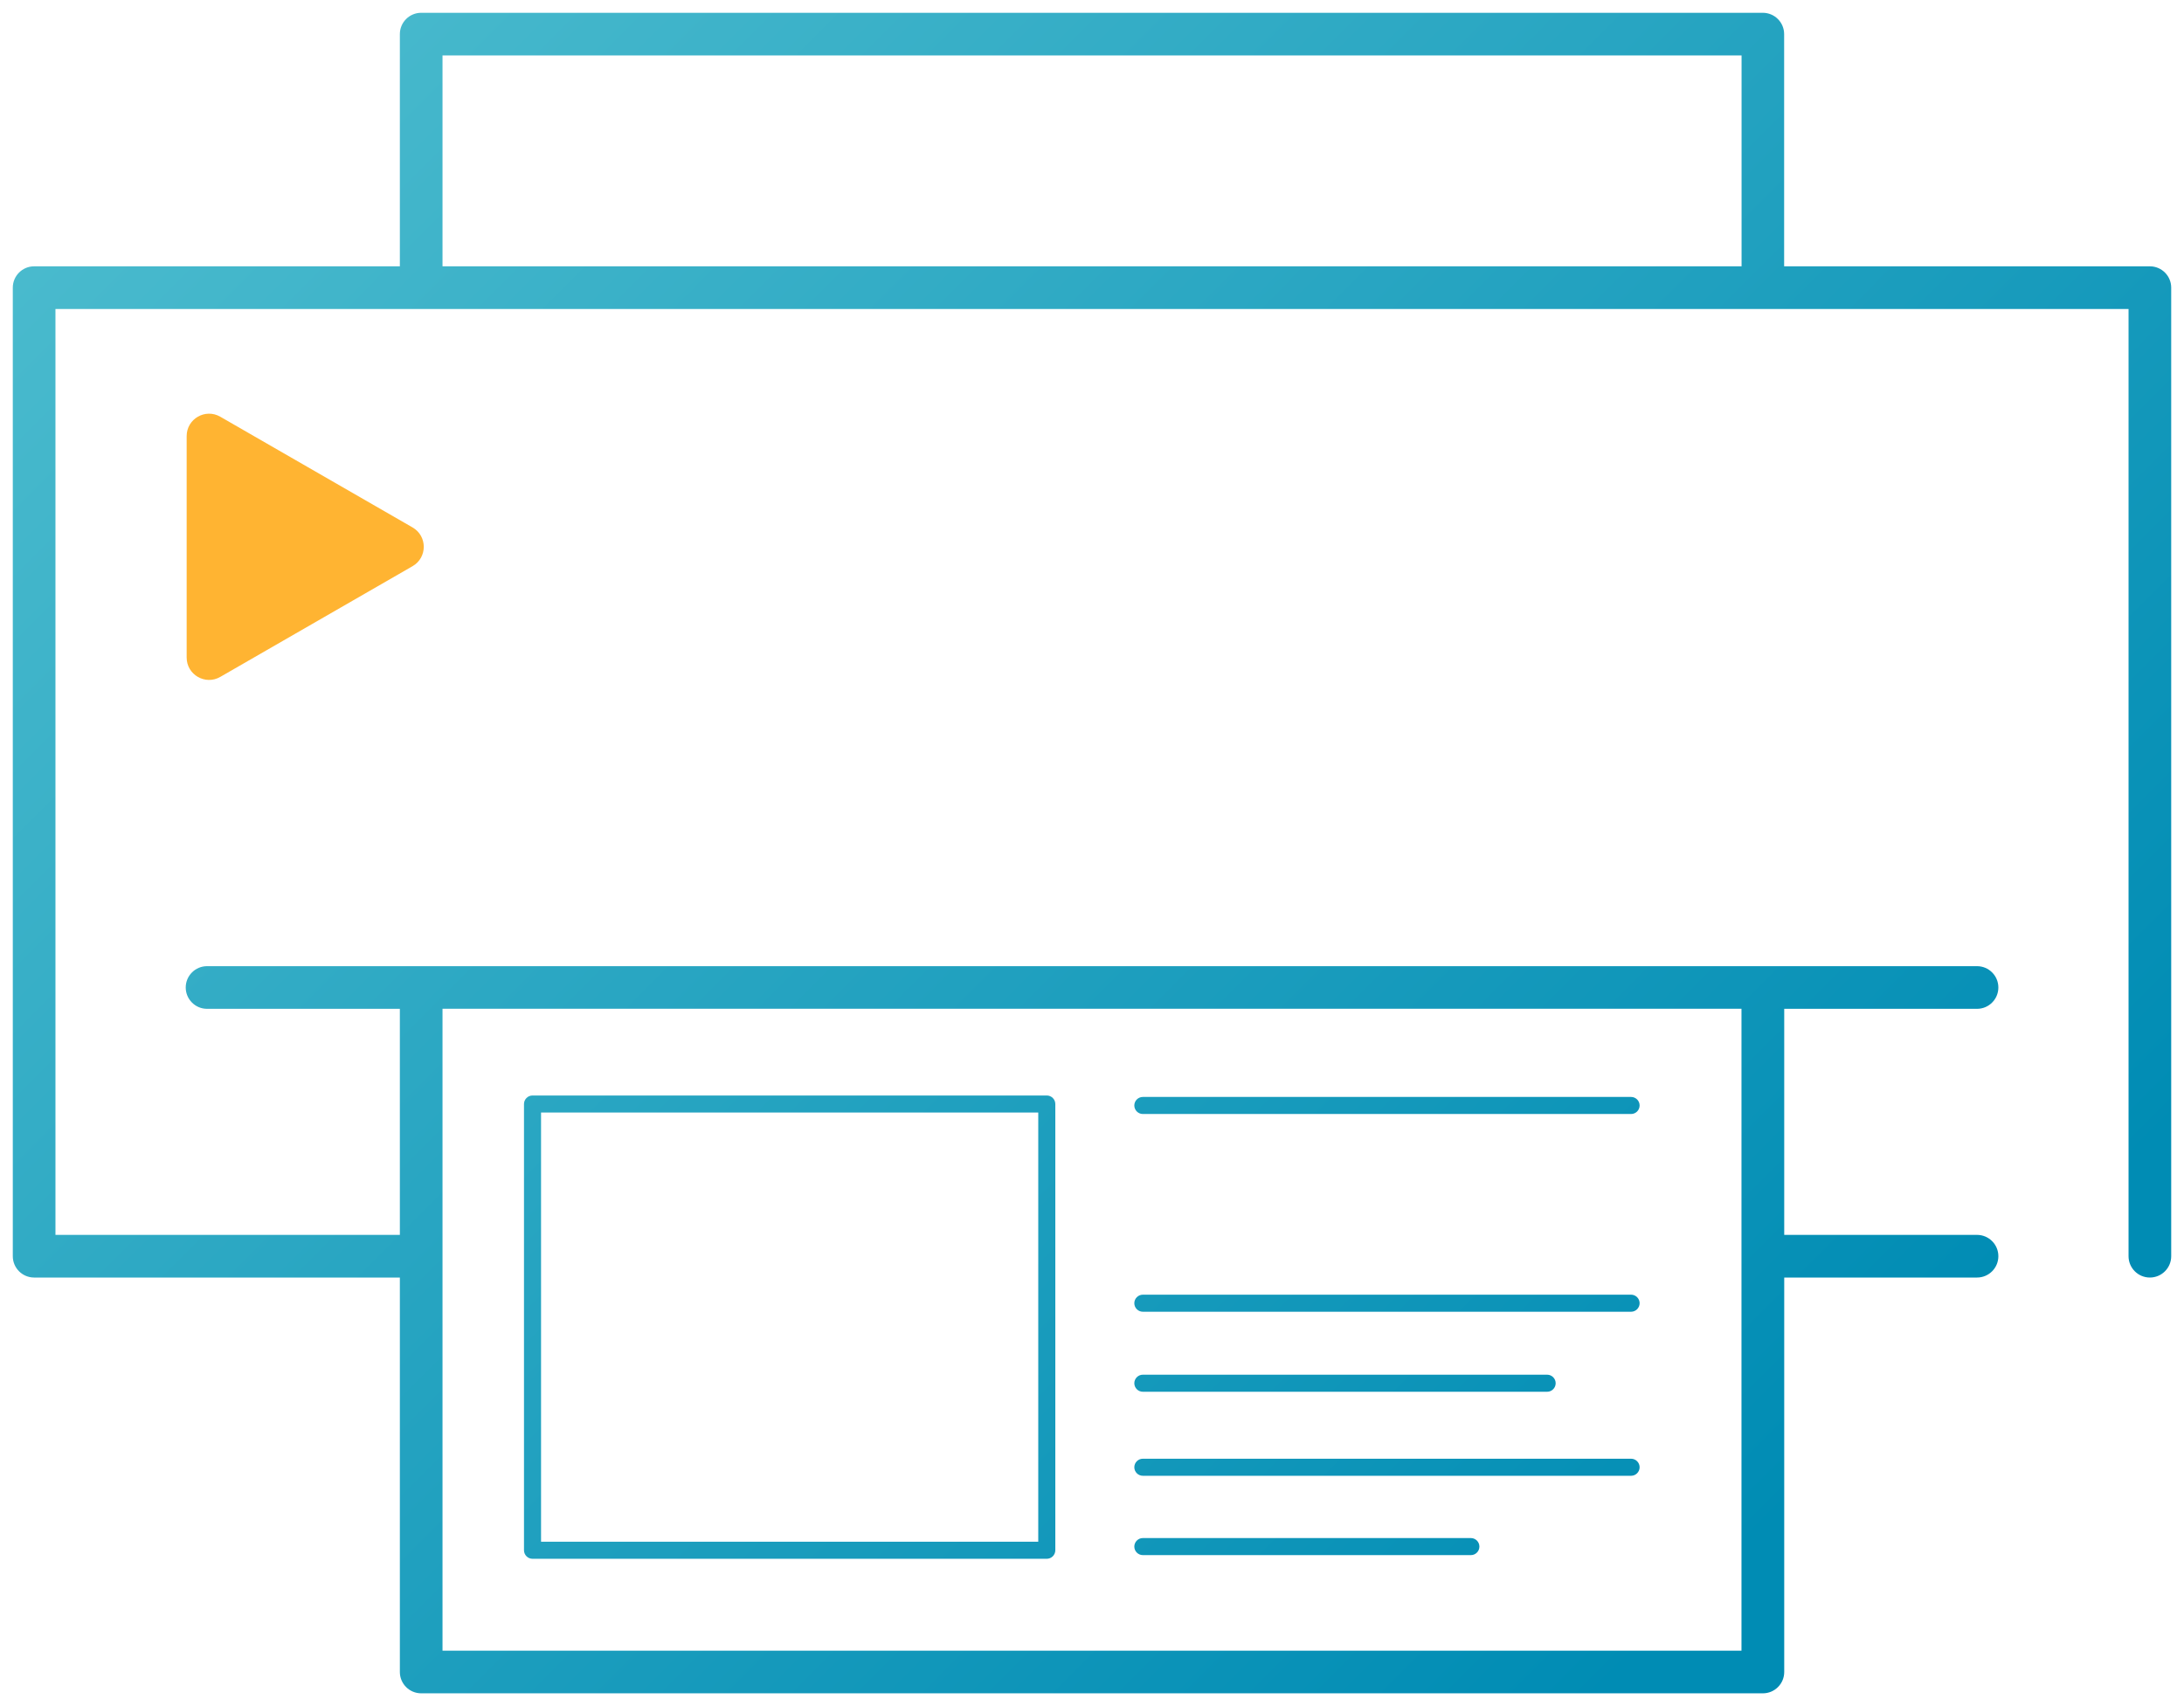 <svg xmlns="http://www.w3.org/2000/svg" xmlns:xlink="http://www.w3.org/1999/xlink" id="Mode_Isolation" data-name="Mode Isolation" viewBox="0 0 256 200"><defs><linearGradient id="fonc&#xE9;" x1="35.25" y1="-.57" x2="211.39" y2="175.56" gradientUnits="userSpaceOnUse"><stop offset="0" stop-color="#49bacd"></stop><stop offset="1" stop-color="#008cb4"></stop></linearGradient><linearGradient id="fonc&#xE9;-2" data-name="fonc&#xE9;" x1="32.6" y1="22.79" x2="197.81" y2="188.01" xlink:href="#fonc&#xE9;"></linearGradient><linearGradient id="fonc&#xE9;-3" data-name="fonc&#xE9;" x1="42.14" y1="9.15" x2="207.35" y2="174.36" xlink:href="#fonc&#xE9;"></linearGradient><linearGradient id="fonc&#xE9;-4" data-name="fonc&#xE9;" x1="26.19" y1="30.68" x2="191.53" y2="196.02" xlink:href="#fonc&#xE9;"></linearGradient><linearGradient id="fonc&#xE9;-5" data-name="fonc&#xE9;" x1="24.69" y1="34.11" x2="189.9" y2="199.32" xlink:href="#fonc&#xE9;"></linearGradient><linearGradient id="fonc&#xE9;-6" data-name="fonc&#xE9;" x1="15.93" y1="44.05" x2="181.45" y2="209.57" xlink:href="#fonc&#xE9;"></linearGradient><linearGradient id="fonc&#xE9;-7" data-name="fonc&#xE9;" x1="-11.79" y1="51.22" x2="167.83" y2="230.85" xlink:href="#fonc&#xE9;"></linearGradient></defs><path d="m21.88,51.12v25.96c0,2.02,2.19,3.28,3.94,2.27l22.54-12.98c1.75-1.01,1.75-3.53,0-4.54l-22.54-12.98c-1.75-1.01-3.94.25-3.94,2.27Z" style="fill: #ffb432;"></path><g><path d="m252,31.22h-42.87V4c0-1.38-1.12-2.5-2.5-2.5H49.37c-1.38,0-2.5,1.12-2.5,2.5v27.22H4c-1.38,0-2.5,1.12-2.5,2.5v113.54c0,1.38,1.12,2.5,2.5,2.5h42.87v46.24c0,1.38,1.12,2.5,2.5,2.5h157.27c1.38,0,2.5-1.12,2.5-2.5v-46.24h22.6c1.38,0,2.5-1.12,2.5-2.5s-1.12-2.5-2.5-2.5h-22.6v-26.5h22.6c1.38,0,2.5-1.12,2.5-2.5s-1.12-2.5-2.5-2.5H24.27c-1.38,0-2.5,1.12-2.5,2.5s1.12,2.5,2.5,2.5h22.6v26.5H6.5V36.22h243v111.04c0,1.38,1.12,2.5,2.5,2.5s2.5-1.12,2.5-2.5V33.72c0-1.38-1.12-2.5-2.5-2.5Zm-47.87,87.03v75.25H51.87v-75.25h152.27ZM51.87,31.22V6.5h152.27v24.72H51.87Z" style="fill: url(#fonc&#xE9;);"></path><path d="m133.96,153.77h57.23c.55,0,1-.45,1-1s-.45-1-1-1h-57.23c-.55,0-1,.45-1,1s.45,1,1,1Z" style="fill: url(#fonc&#xE9;-2);"></path><path d="m133.96,130.59h57.23c.55,0,1-.45,1-1s-.45-1-1-1h-57.23c-.55,0-1,.45-1,1s.45,1,1,1Z" style="fill: url(#fonc&#xE9;-3);"></path><path d="m133.96,163.15h47.39c.55,0,1-.45,1-1s-.45-1-1-1h-47.39c-.55,0-1,.45-1,1s.45,1,1,1Z" style="fill: url(#fonc&#xE9;-4);"></path><path d="m133.96,173h57.23c.55,0,1-.45,1-1s-.45-1-1-1h-57.23c-.55,0-1,.45-1,1s.45,1,1,1Z" style="fill: url(#fonc&#xE9;-5);"></path><path d="m133.96,182.3h38.45c.55,0,1-.45,1-1s-.45-1-1-1h-38.45c-.55,0-1,.45-1,1s.45,1,1,1Z" style="fill: url(#fonc&#xE9;-6);"></path><path d="m62.42,182.73h60.28c.55,0,1-.45,1-1v-52.31c0-.55-.45-1-1-1h-60.28c-.55,0-1,.45-1,1v52.31c0,.55.45,1,1,1Zm1-52.31h58.28v50.31h-58.28v-50.31Z" style="fill: url(#fonc&#xE9;-7);"></path></g></svg>